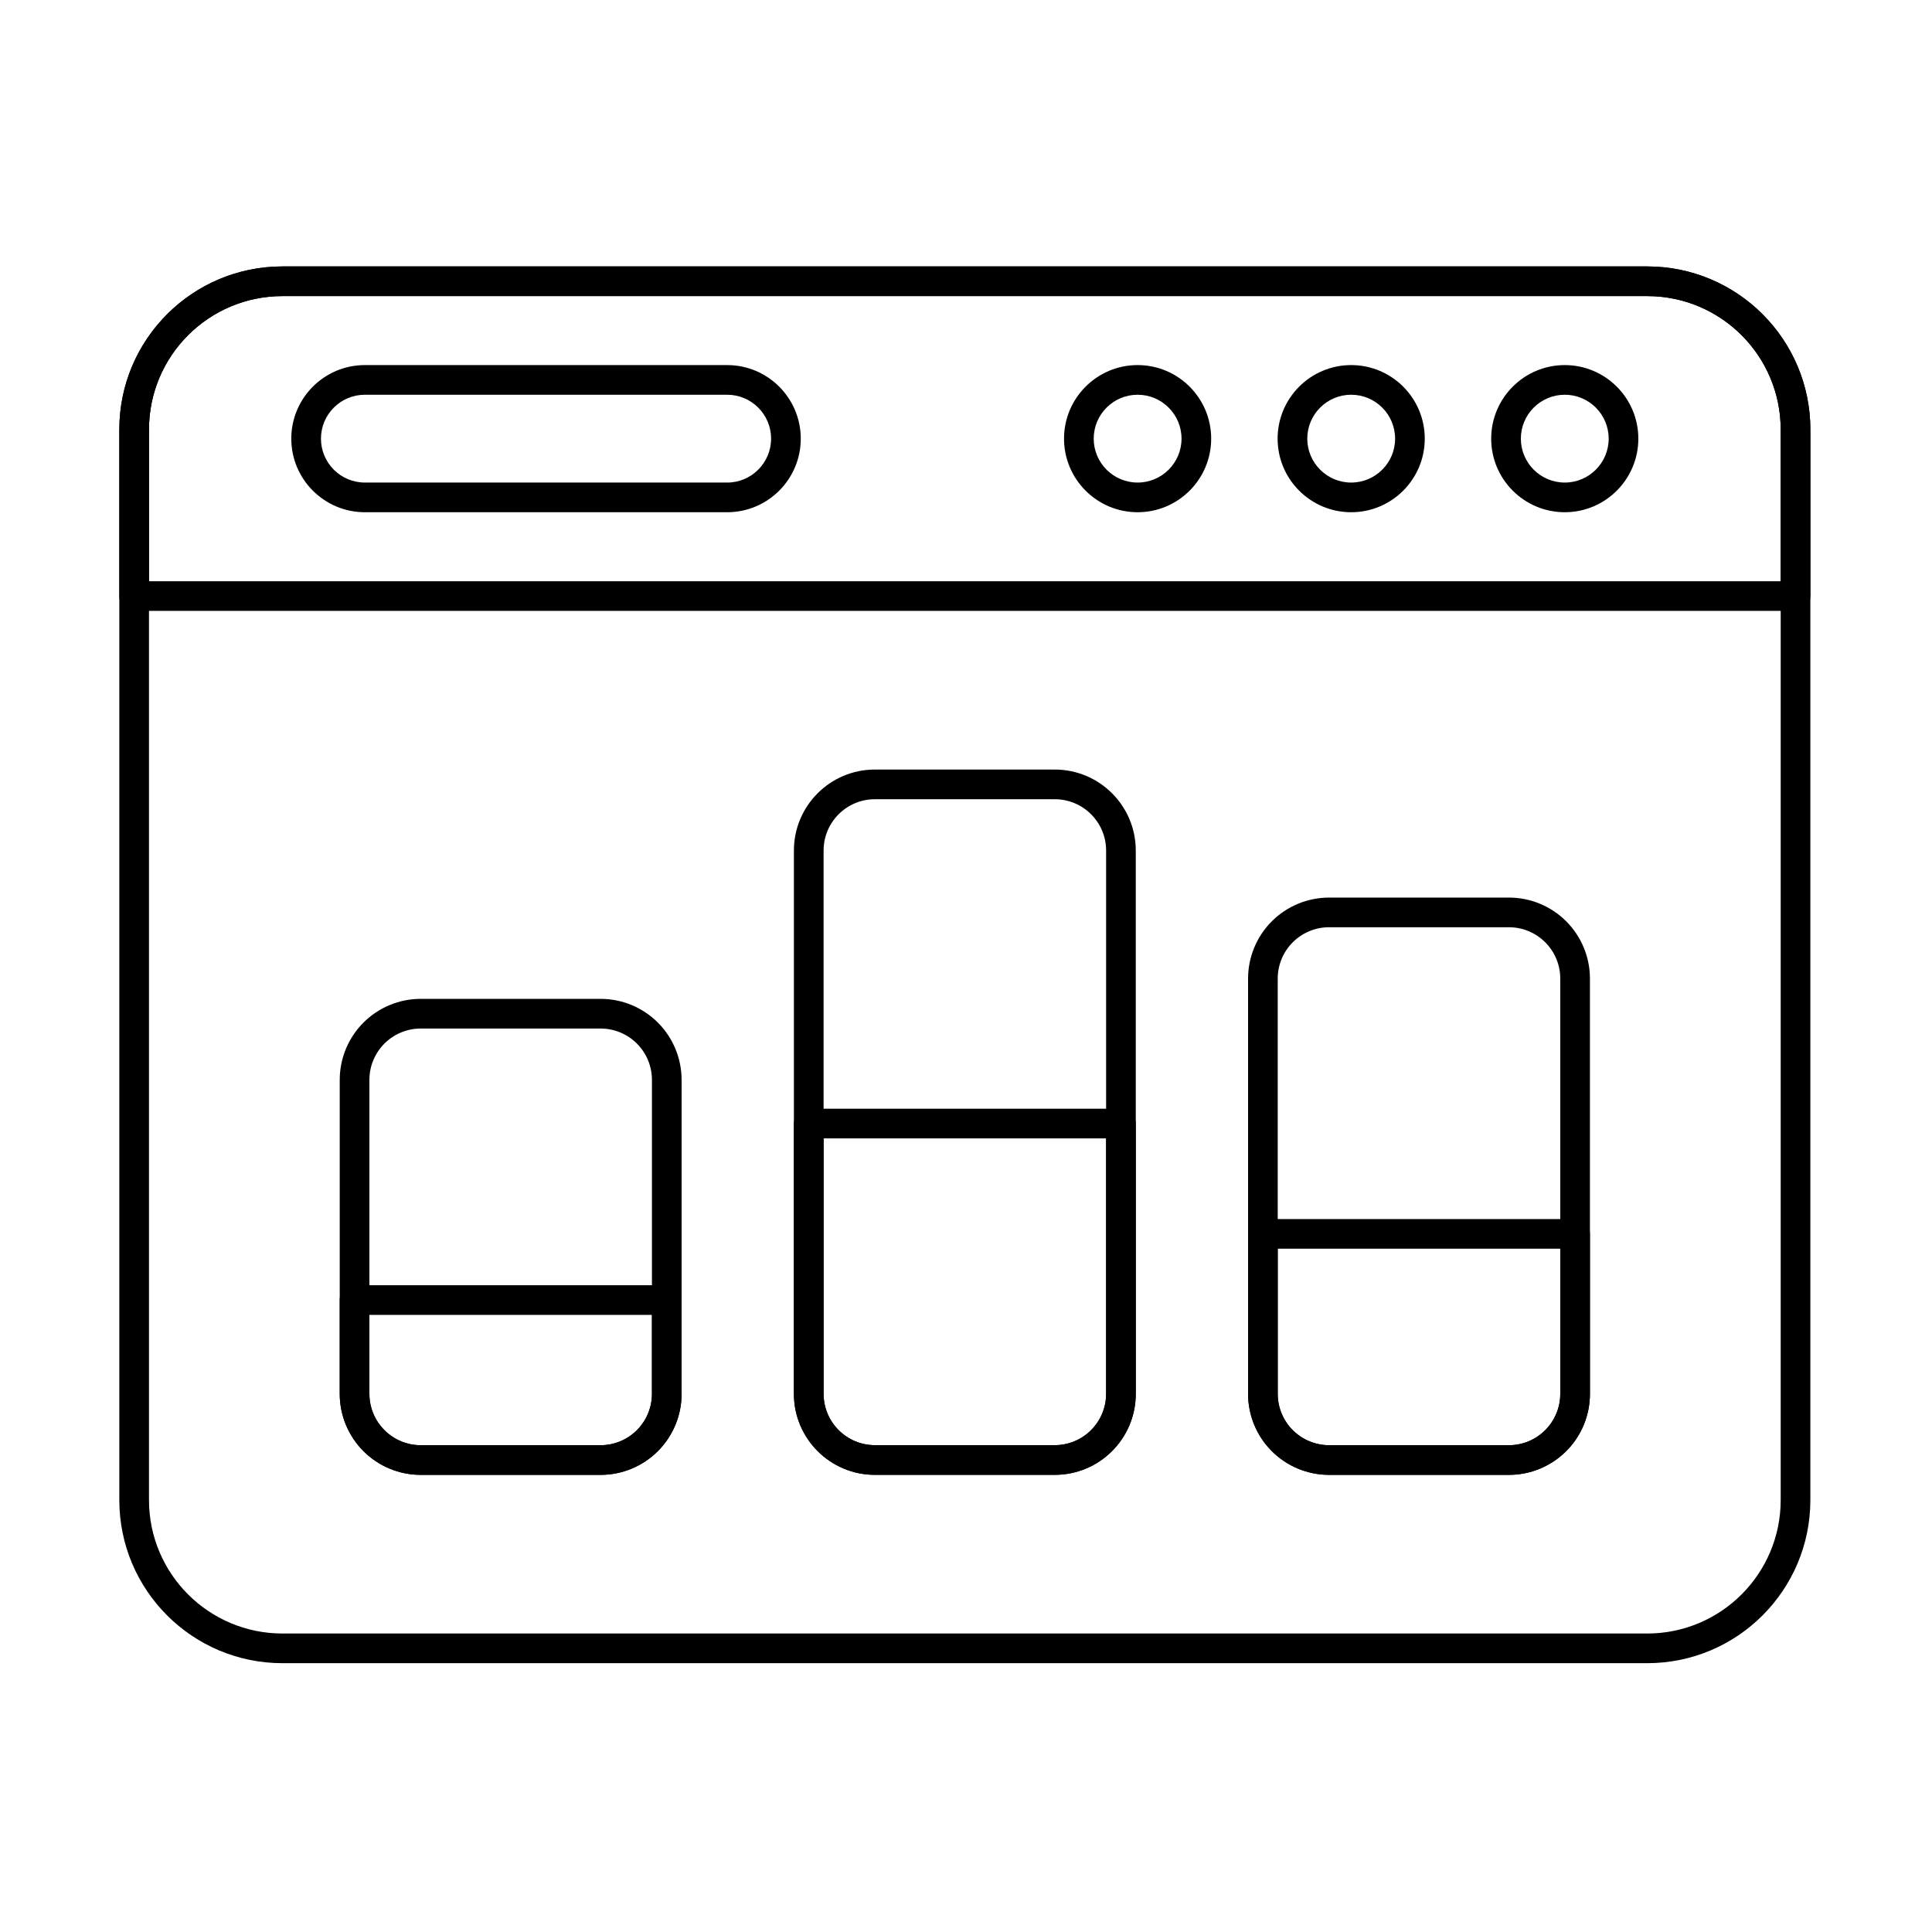 <?xml version="1.0" encoding="UTF-8"?>
<!-- Uploaded to: SVG Repo, www.svgrepo.com, Generator: SVG Repo Mixer Tools -->
<svg fill="#000000" width="800px" height="800px" version="1.1" viewBox="144 144 512 512" xmlns="http://www.w3.org/2000/svg">
 <g fill-rule="evenodd">
  <path d="m175.62 301.96c0 2.172 1.762 3.93 3.93 3.93h440.29c2.172 0 3.93-1.758 3.93-3.93v-44.113c0-23.883-19.359-43.242-43.242-43.242h-361.66c-23.883 0-43.242 19.359-43.242 43.242v44.113zm7.863-3.93v-40.184c0-19.539 15.84-35.379 35.379-35.379h361.66c19.539 0 35.379 15.84 35.379 35.379v40.184z"/>
  <path d="m445.48 240.75c-10.762 0-19.5 8.738-19.5 19.5s8.738 19.496 19.5 19.496c10.762 0 19.496-8.738 19.496-19.496 0-10.762-8.738-19.5-19.496-19.5zm0 7.859c6.422 0 11.637 5.215 11.637 11.637s-5.215 11.637-11.637 11.637c-6.422 0-11.637-5.215-11.637-11.637s5.215-11.637 11.637-11.637z"/>
  <path d="m502.08 240.75c-10.762 0-19.5 8.738-19.5 19.5s8.738 19.496 19.5 19.496 19.496-8.738 19.496-19.496c0-10.762-8.738-19.5-19.496-19.5zm0 7.859c6.422 0 11.637 5.215 11.637 11.637s-5.215 11.637-11.637 11.637-11.637-5.215-11.637-11.637 5.215-11.637 11.637-11.637z"/>
  <path d="m558.68 240.75c-10.762 0-19.5 8.738-19.5 19.5s8.738 19.496 19.5 19.496c10.762 0 19.496-8.738 19.496-19.496 0-10.762-8.738-19.5-19.496-19.5zm0 7.859c6.422 0 11.637 5.215 11.637 11.637s-5.215 11.637-11.637 11.637c-6.422 0-11.637-5.215-11.637-11.637s5.215-11.637 11.637-11.637z"/>
  <path d="m336.71 240.75h-96.016c-10.762 0-19.5 8.738-19.5 19.5s8.738 19.496 19.5 19.496h96.016c10.762 0 19.5-8.738 19.5-19.496 0-10.762-8.738-19.5-19.5-19.5zm0 7.859c6.422 0 11.637 5.215 11.637 11.637s-5.215 11.637-11.637 11.637h-96.016c-6.422 0-11.637-5.215-11.637-11.637s5.215-11.637 11.637-11.637z"/>
  <path d="m175.62 257.85v283.67c0 23.883 19.359 43.242 43.242 43.242h361.66c23.883 0 43.242-19.359 43.242-43.242v-283.67c0-23.883-19.359-43.242-43.242-43.242h-361.66c-23.883 0-43.242 19.359-43.242 43.242zm7.863 0c0-19.539 15.84-35.379 35.379-35.379h361.66c19.543 0 35.379 15.84 35.379 35.379v283.67c0 19.543-15.84 35.379-35.379 35.379h-361.66c-19.543 0-35.379-15.84-35.379-35.379z"/>
  <path d="m444.99 369.41c0-11.859-9.613-21.473-21.473-21.473h-47.652c-11.859 0-21.473 9.613-21.473 21.473v143.96c0 11.859 9.613 21.473 21.473 21.473h47.652c11.859 0 21.473-9.613 21.473-21.473zm-7.859 0v143.96c0 7.516-6.094 13.609-13.609 13.609h-47.652c-7.516 0-13.609-6.094-13.609-13.609v-143.96c0-7.516 6.094-13.609 13.609-13.609h47.652c7.516 0 13.609 6.094 13.609 13.609z"/>
  <path d="m444.99 441.75c0-2.172-1.758-3.93-3.93-3.93h-82.734c-2.172 0-3.934 1.758-3.934 3.93v71.629c0 11.859 9.613 21.473 21.473 21.473h47.652c11.859 0 21.473-9.613 21.473-21.473v-71.629zm-7.859 3.93v67.699c0 7.516-6.094 13.609-13.609 13.609h-47.652c-7.516 0-13.609-6.094-13.609-13.609v-67.699h74.875z"/>
  <path d="m565.35 403.34c0-5.695-2.262-11.156-6.289-15.184s-9.488-6.289-15.184-6.289h-47.652c-5.695 0-11.156 2.262-15.184 6.289-4.027 4.027-6.289 9.488-6.289 15.184v110.04c0 5.695 2.262 11.156 6.289 15.184 4.027 4.027 9.488 6.289 15.184 6.289h47.652c5.695 0 11.156-2.262 15.184-6.289s6.289-9.488 6.289-15.184v-110.04zm-7.863 0v110.04c0 3.609-1.434 7.07-3.988 9.625-2.551 2.555-6.012 3.988-9.625 3.988h-47.652c-3.609 0-7.07-1.434-9.625-3.988-2.555-2.551-3.988-6.012-3.988-9.625v-110.04c0-3.609 1.434-7.07 3.988-9.625 2.555-2.555 6.012-3.988 9.625-3.988h47.652c3.609 0 7.07 1.434 9.625 3.988s3.988 6.012 3.988 9.625z"/>
  <path d="m565.35 470.99c0-2.172-1.762-3.93-3.934-3.93h-82.734c-2.172 0-3.93 1.758-3.93 3.93v42.391c0 5.695 2.262 11.156 6.289 15.184 4.027 4.027 9.488 6.289 15.184 6.289h47.652c5.695 0 11.156-2.262 15.184-6.289s6.289-9.488 6.289-15.184v-42.391zm-7.863 3.93v38.461c0 3.609-1.434 7.07-3.988 9.625-2.551 2.555-6.012 3.988-9.625 3.988h-47.652c-3.609 0-7.07-1.434-9.625-3.988-2.555-2.551-3.988-6.012-3.988-9.625v-38.461z"/>
  <path d="m324.63 430.18c0-5.695-2.262-11.156-6.289-15.184-4.027-4.027-9.488-6.289-15.184-6.289h-47.652c-5.695 0-11.156 2.262-15.184 6.289-4.027 4.027-6.289 9.488-6.289 15.184v83.203c0 5.695 2.262 11.156 6.289 15.184 4.027 4.027 9.488 6.289 15.184 6.289h47.652c5.695 0 11.156-2.262 15.184-6.289s6.289-9.488 6.289-15.184v-83.203zm-7.859 0v83.203c0 3.609-1.434 7.07-3.988 9.625-2.555 2.555-6.016 3.988-9.625 3.988h-47.652c-3.609 0-7.07-1.434-9.625-3.988-2.555-2.551-3.988-6.012-3.988-9.625v-83.203c0-3.609 1.434-7.07 3.988-9.625 2.551-2.551 6.012-3.984 9.625-3.984h47.652c3.609 0 7.07 1.434 9.625 3.984 2.555 2.555 3.988 6.016 3.988 9.625z"/>
  <path d="m324.63 488.53c0-2.172-1.762-3.93-3.93-3.93h-82.734c-2.172 0-3.934 1.762-3.934 3.93v24.852c0 5.695 2.262 11.156 6.289 15.184 4.027 4.027 9.488 6.289 15.184 6.289h47.652c5.695 0 11.156-2.262 15.184-6.289s6.289-9.488 6.289-15.184v-24.852zm-7.859 3.934v20.918c0 3.609-1.434 7.07-3.988 9.625-2.555 2.555-6.016 3.988-9.625 3.988h-47.652c-3.609 0-7.07-1.434-9.625-3.988-2.555-2.551-3.988-6.012-3.988-9.625v-20.918z"/>
 </g>
</svg>
